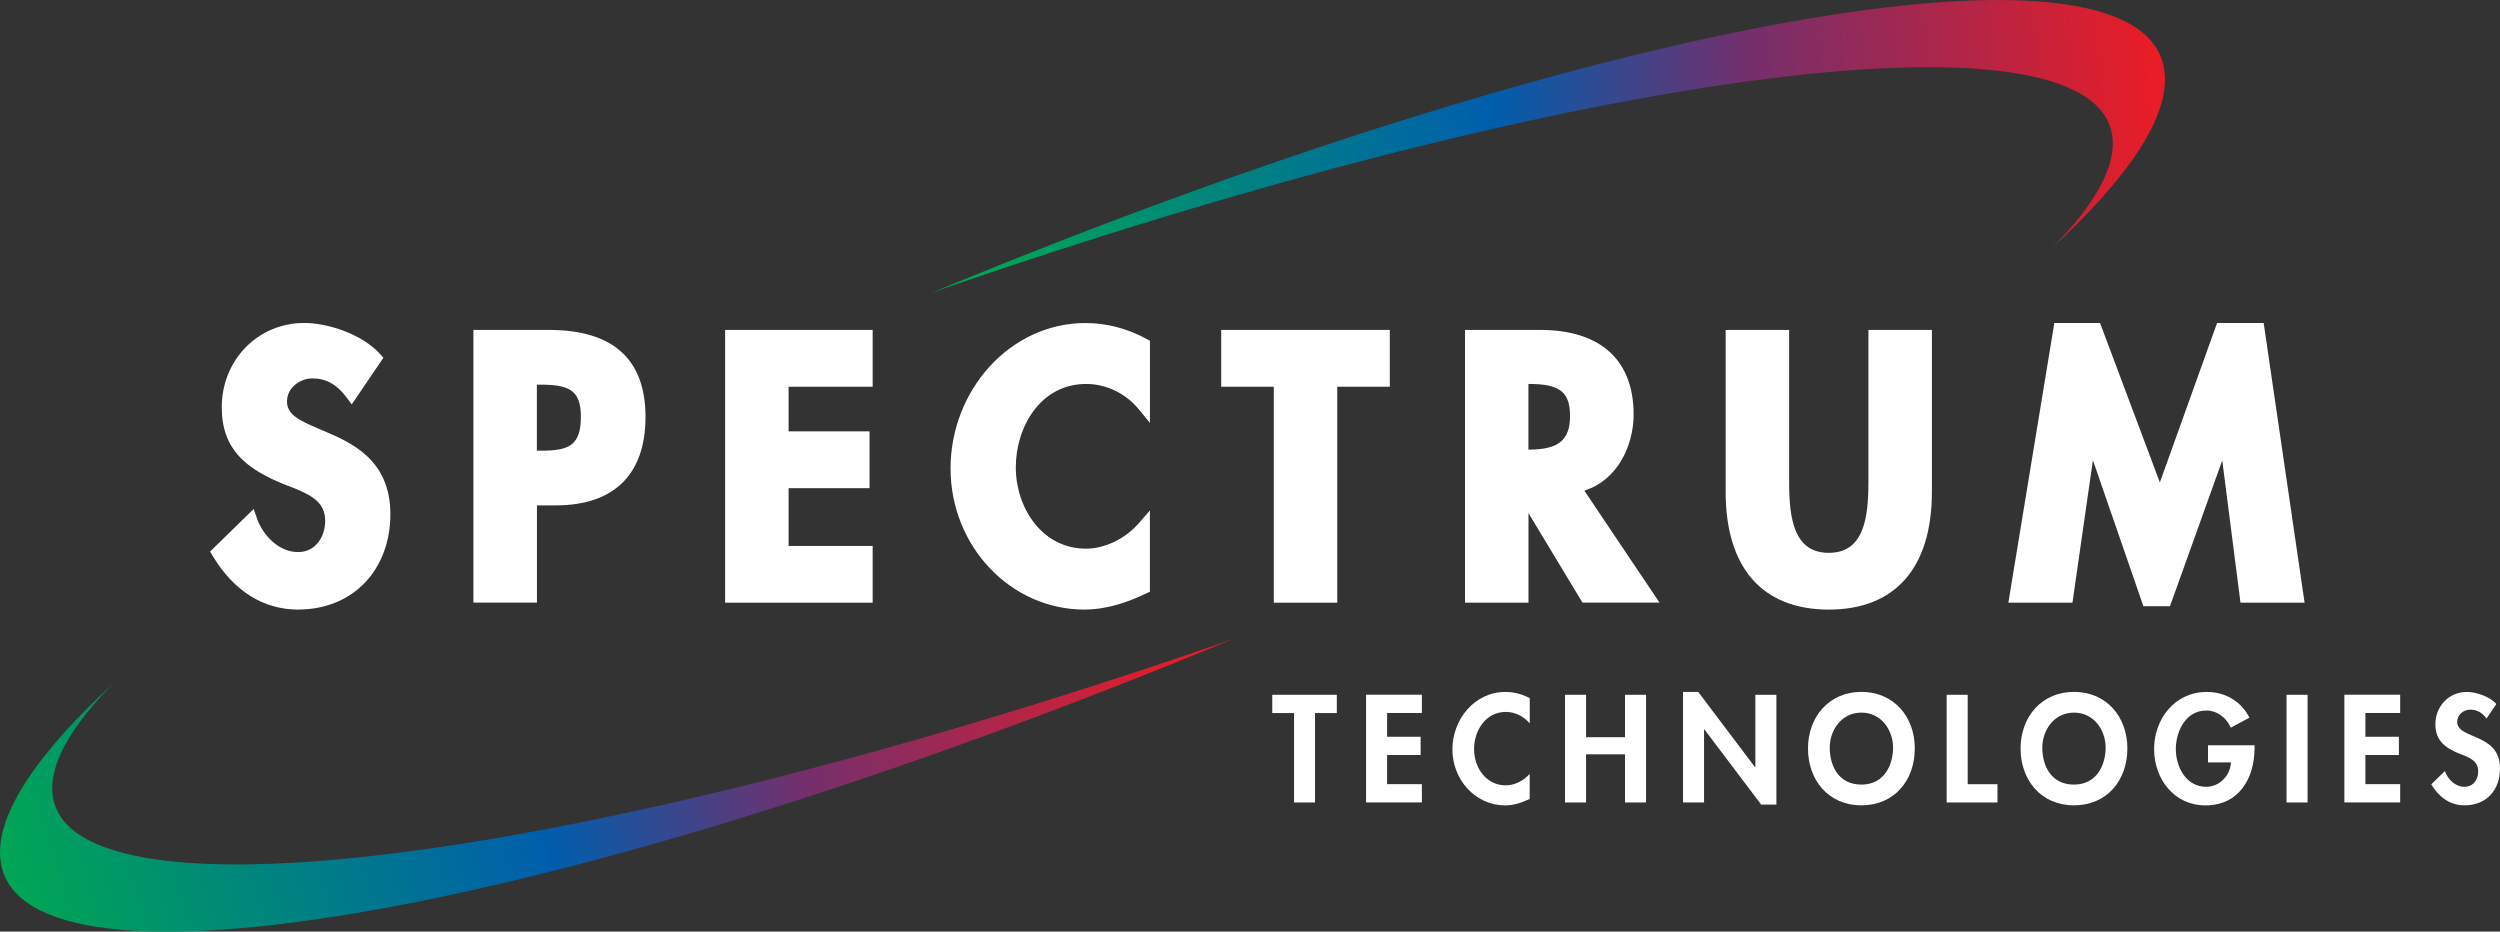 <?xml version="1.0" encoding="UTF-8"?>
<svg xmlns="http://www.w3.org/2000/svg" width="212" height="79" viewBox="0 0 212 79" fill="none">
  <rect x="0" y="0" width="212" height="79" fill="#333333" stroke="none"/>
  <g clip-path="url(#clip0_1_3)">
    <path d="M80.929 24.155C136.581 5.049 180.551 -0.054 179.133 12.761C178.87 15.119 177.081 17.922 173.998 21.042C179.896 15.607 183.328 10.837 183.575 7.166C184.526 -6.721 140.137 0.193 84.431 22.612C82.627 23.341 80.827 24.075 79.044 24.815C79.672 24.595 80.296 24.375 80.924 24.155H80.929Z" fill="url(#paint0_linear_1_3)"></path>
    <path d="M102.662 54.85C47.01 73.951 3.04 79.054 4.464 66.244C4.727 63.886 6.515 61.083 9.598 57.964C3.695 63.393 0.269 68.163 0.016 71.84C-0.935 85.726 43.454 78.812 99.16 56.393C100.964 55.664 102.764 54.93 104.547 54.191C103.919 54.41 103.296 54.63 102.667 54.85H102.662Z" fill="url(#paint1_linear_1_3)"></path>
    <path d="M111.519 68.05H109.736V60.467H107.888V58.918H113.361V60.467H111.514V68.05H111.519Z" fill="white"></path>
    <path d="M117.626 60.467V62.477H120.468V64.025H117.626V66.496H120.575V68.045H115.843V58.912H120.575V60.461H117.626V60.467Z" fill="white"></path>
    <path d="M129.712 61.34C129.212 60.735 128.46 60.37 127.697 60.37C125.984 60.37 125.001 61.946 125.001 63.522C125.001 65.097 126.022 66.598 127.687 66.598C128.449 66.598 129.218 66.196 129.717 65.628V67.75C129.051 68.067 128.38 68.297 127.644 68.297C125.071 68.297 123.164 66.078 123.164 63.559C123.164 61.04 124.996 58.676 127.681 58.676C128.396 58.676 129.105 58.87 129.722 59.207V61.34H129.712Z" fill="white"></path>
    <path d="M137.801 62.514V58.918H139.584V68.05H137.801V63.966H134.498V68.05H132.714V58.918H134.498V62.514H137.801Z" fill="white"></path>
    <path d="M142.721 58.676H144.01L148.828 65.06H148.855V58.918H150.638V68.233H149.349L144.531 61.849H144.504V68.05H142.721V58.676Z" fill="white"></path>
    <path d="M157.846 68.292C155.053 68.292 153.318 66.159 153.318 63.468C153.318 60.778 155.118 58.671 157.846 58.671C160.575 58.671 162.374 60.756 162.374 63.468C162.374 66.18 160.64 68.292 157.846 68.292ZM157.846 60.429C156.16 60.429 155.161 61.919 155.161 63.398C155.161 64.878 155.864 66.534 157.846 66.534C159.828 66.534 160.532 64.802 160.532 63.398C160.532 61.919 159.538 60.429 157.846 60.429Z" fill="white"></path>
    <path d="M166.86 66.501H169.384V68.05H165.076V58.918H166.86V66.501Z" fill="white"></path>
    <path d="M175.873 68.292C173.08 68.292 171.345 66.159 171.345 63.468C171.345 60.778 173.144 58.671 175.873 58.671C178.601 58.671 180.401 60.756 180.401 63.468C180.401 66.18 178.666 68.292 175.873 68.292ZM175.873 60.429C174.186 60.429 173.187 61.919 173.187 63.398C173.187 64.878 173.891 66.534 175.873 66.534C177.855 66.534 178.558 64.802 178.558 63.398C178.558 61.919 177.565 60.429 175.873 60.429Z" fill="white"></path>
    <path d="M191.186 63.195V63.425C191.186 66.003 189.865 68.297 187.023 68.297C184.354 68.297 182.667 66.046 182.667 63.522C182.667 60.997 184.402 58.676 187.136 58.676C188.689 58.676 190.053 59.464 190.751 60.858L189.172 61.705C188.807 60.879 188.033 60.252 187.083 60.252C185.358 60.252 184.51 62.01 184.51 63.522C184.51 65.033 185.375 66.721 187.093 66.721C188.211 66.721 189.145 65.751 189.183 64.653H187.238V63.2H191.186V63.195Z" fill="white"></path>
    <path d="M195.682 68.05H193.899V58.918H195.682V68.05Z" fill="white"></path>
    <path d="M200.586 60.467V62.477H203.427V64.025H200.586V66.496H203.535V68.045H198.803V58.912H203.535V60.461H200.586V60.467Z" fill="white"></path>
    <path d="M210.856 60.928C210.518 60.467 210.077 60.177 209.486 60.177C208.895 60.177 208.369 60.611 208.369 61.206C208.369 62.745 212 62.101 212 65.167C212 66.995 210.856 68.292 208.987 68.292C207.724 68.292 206.801 67.563 206.172 66.512L207.327 65.387C207.569 66.089 208.213 66.721 208.976 66.721C209.739 66.721 210.152 66.105 210.152 65.403C210.152 64.46 209.277 64.192 208.562 63.913C207.386 63.431 206.521 62.836 206.521 61.415C206.521 59.904 207.649 58.676 209.191 58.676C210.002 58.676 211.135 59.078 211.694 59.695L210.856 60.933V60.928Z" fill="white"></path>
    <path d="M25.294 51.693C22.328 51.693 19.82 50.117 18.032 47.132L17.817 46.768L21.512 43.161L21.791 43.959C22.28 45.38 23.634 46.816 25.272 46.816C26.787 46.816 27.576 45.481 27.576 44.163C27.576 42.523 26.33 41.928 24.429 41.199L24.074 41.065C20.91 39.763 18.805 38.155 18.805 34.537C18.805 30.528 21.872 27.387 25.793 27.387C27.759 27.387 30.686 28.309 32.233 30.024L32.513 30.335L29.827 34.296L29.376 33.685C28.581 32.613 27.641 32.088 26.497 32.088C25.455 32.088 24.337 32.87 24.337 34.039C24.337 35.207 25.455 35.695 27.281 36.467C29.736 37.501 33.103 38.921 33.103 43.605C33.103 48.29 29.966 51.688 25.294 51.688V51.693Z" fill="white"></path>
    <path d="M40.145 51.109V27.977H46.548C51.983 27.977 54.739 30.458 54.739 35.357C54.739 40.256 52.037 42.855 47.139 42.855H45.533V51.103H40.151L40.145 51.109ZM45.871 38.219C48.218 38.219 49.26 37.801 49.26 35.33C49.26 33.01 48.175 32.618 45.753 32.618H45.527V38.219H45.871Z" fill="white"></path>
    <path d="M61.491 51.109V27.977H74.001V32.795H66.873V36.579H73.737V41.397H66.873V46.296H74.001V51.109H61.491Z" fill="white"></path>
    <path d="M91.962 51.693C85.699 51.693 80.607 46.323 80.607 39.72C80.607 33.117 85.635 27.393 92.053 27.393C93.831 27.393 95.62 27.859 97.237 28.749L97.516 28.899V35.861L96.565 34.703C95.464 33.358 93.799 32.559 92.112 32.559C88.234 32.559 86.14 36.204 86.14 39.629C86.14 43.053 88.363 46.526 92.08 46.526C93.686 46.526 95.41 45.701 96.571 44.367L97.511 43.289V50.176L97.204 50.321C95.856 50.959 94.035 51.688 91.962 51.688V51.693Z" fill="white"></path>
    <path d="M108.017 51.109V32.795H103.559V27.977H117.857V32.795H113.399V51.109H108.017Z" fill="white"></path>
    <path d="M134.197 51.109L129.615 43.514V51.109H124.233V27.977H130.603C135.717 27.977 138.531 30.528 138.531 35.153C138.531 37.726 137.215 40.7 134.352 41.606L140.728 51.103H134.202L134.197 51.109ZM129.631 38.128C132.156 38.128 133.139 37.329 133.139 35.271C133.139 33.213 132.225 32.559 129.658 32.559H129.61V38.128H129.631Z" fill="white"></path>
    <path d="M155.08 51.693C149.44 51.693 146.336 48.145 146.336 41.708V27.977H151.718V40.861C151.718 43.986 152.126 46.88 155.08 46.88C158.035 46.88 158.443 43.986 158.443 40.861V27.977H163.825V41.708C163.825 48.15 160.72 51.693 155.08 51.693Z" fill="white"></path>
    <path d="M181.759 51.404L177.479 39.028L175.744 51.109H170.308L174.207 27.393H178.085L183.156 40.91L188.006 27.393H191.96L195.429 51.109H189.994L188.447 39.044L184.015 51.404H181.759Z" fill="white"></path>
  </g>
  <defs>
    <linearGradient id="paint0_linear_1_3" x1="80.175" y1="18.446" x2="184.315" y2="9.315" gradientUnits="userSpaceOnUse">
      <stop stop-color="#00AB4E"></stop>
      <stop offset="0.45" stop-color="#005EAD"></stop>
      <stop offset="0.66" stop-color="#742F6C"></stop>
      <stop offset="1" stop-color="#ED1C24"></stop>
    </linearGradient>
    <linearGradient id="paint1_linear_1_3" x1="-2.406" y1="75.189" x2="99.365" y2="44.705" gradientUnits="userSpaceOnUse">
      <stop stop-color="#00AB4E"></stop>
      <stop offset="0.45" stop-color="#005EAD"></stop>
      <stop offset="0.66" stop-color="#742F6C"></stop>
      <stop offset="1" stop-color="#ED1C24"></stop>
    </linearGradient>
    <clipPath id="clip0_1_3">
      <rect width="212" height="79" fill="white"></rect>
    </clipPath>
  </defs>
</svg>
